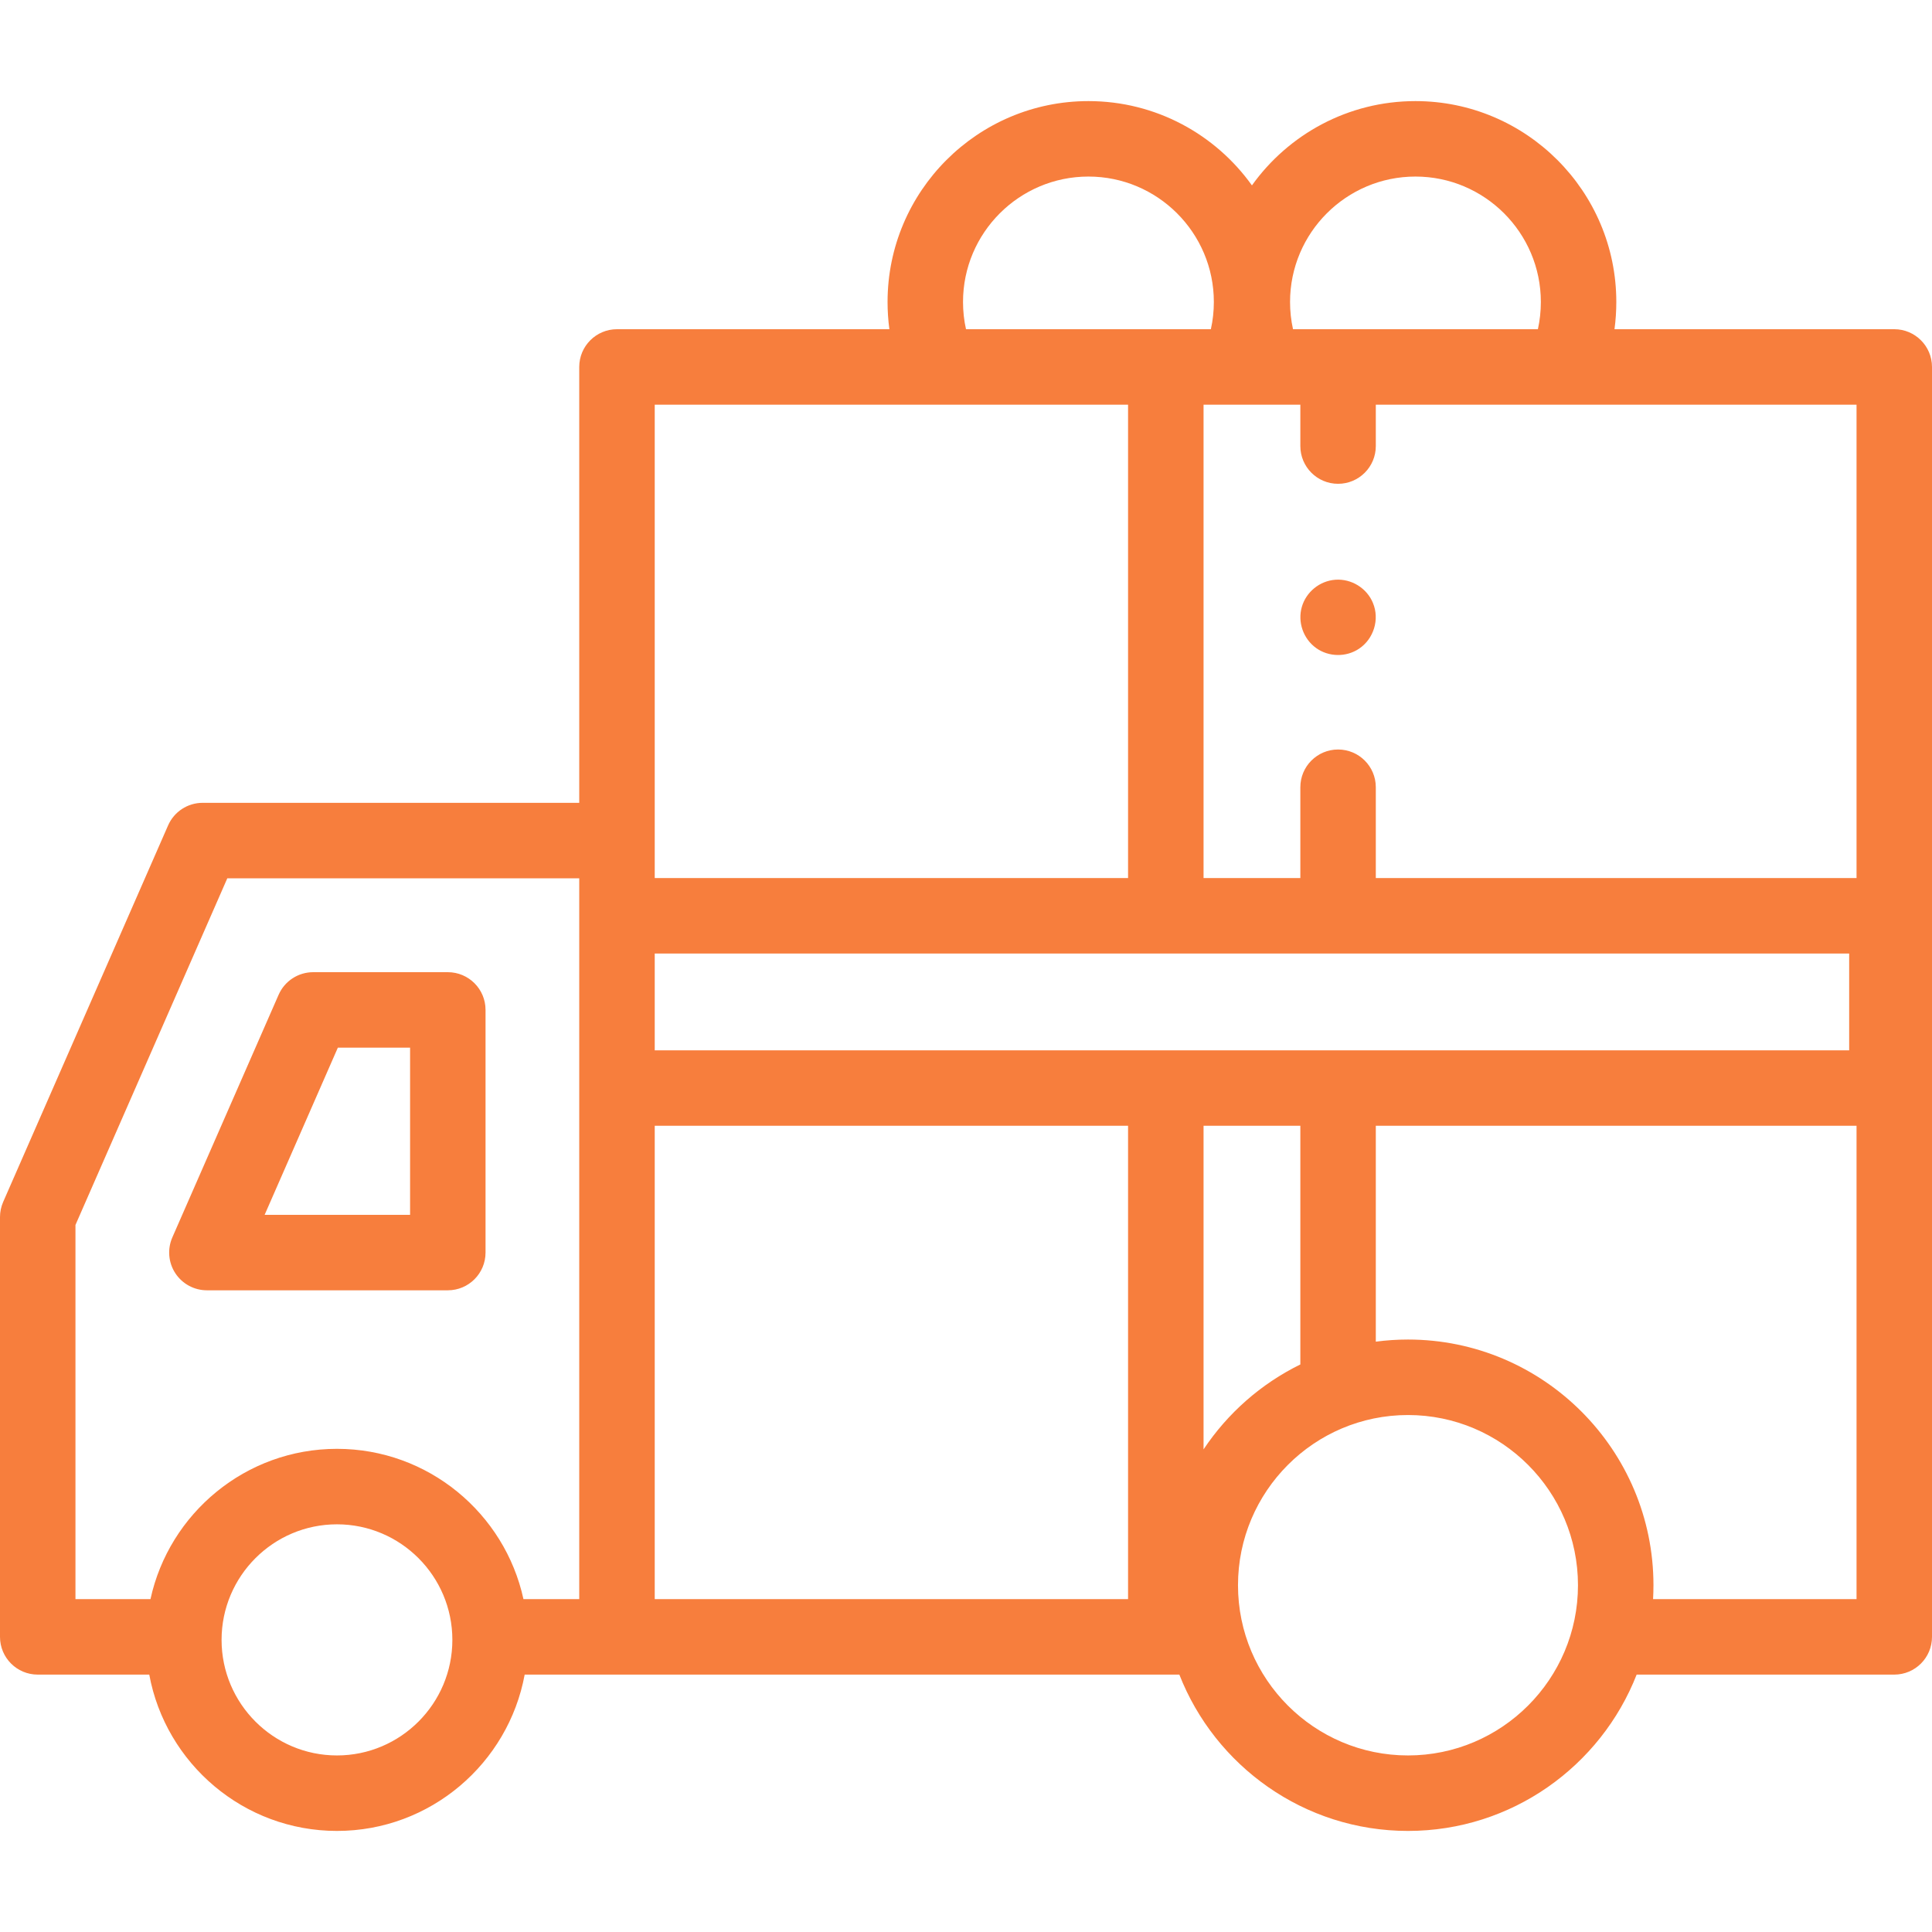 <svg width="70" height="70" viewBox="0 0 70 70" fill="none" xmlns="http://www.w3.org/2000/svg">
<g clip-path="url(#clip0)">
<path d="M68.633 11.928H58.496C58.54 11.603 58.562 11.274 58.562 10.941C58.562 6.927 55.297 3.663 51.284 3.663C48.845 3.663 46.681 4.869 45.36 6.717C44.039 4.869 41.876 3.663 39.436 3.663C35.423 3.663 32.158 6.927 32.158 10.941C32.158 11.274 32.18 11.603 32.224 11.928H22.355C21.599 11.928 20.987 12.541 20.987 13.296V29.088H7.342C6.799 29.088 6.308 29.409 6.09 29.907L0.115 43.548C0.039 43.721 0 43.908 0 44.097V59.307C0 60.062 0.612 60.674 1.367 60.674H5.408C6.001 63.892 8.825 66.338 12.209 66.338C15.593 66.338 18.417 63.892 19.01 60.674H42.73C44.026 63.986 47.251 66.338 51.014 66.338C54.777 66.338 58.002 63.986 59.299 60.674H68.633C69.388 60.674 70 60.062 70 59.307V13.296C70 12.541 69.388 11.928 68.633 11.928ZM67.266 31.813H49.848V28.523C49.848 27.768 49.236 27.156 48.481 27.156C47.726 27.156 47.114 27.768 47.114 28.523V31.813H43.607V14.663H47.114V16.162C47.114 16.917 47.726 17.529 48.481 17.529C49.236 17.529 49.848 16.917 49.848 16.162V14.663H67.266V31.813ZM43.607 52.514V40.789H47.114V49.437C45.69 50.135 44.479 51.203 43.607 52.514ZM48.486 38.055C48.484 38.055 48.483 38.055 48.481 38.055H42.239C42.238 38.055 42.236 38.055 42.234 38.055H23.722V34.548H66.999V38.055H48.486ZM51.284 6.397C53.79 6.397 55.828 8.435 55.828 10.941C55.828 11.277 55.792 11.607 55.721 11.928H46.848C46.777 11.607 46.741 11.277 46.741 10.941C46.741 8.435 48.779 6.397 51.284 6.397ZM34.892 10.94C34.892 8.435 36.931 6.397 39.436 6.397C41.941 6.397 43.98 8.435 43.98 10.94C43.98 11.277 43.944 11.607 43.872 11.928H35C34.928 11.607 34.892 11.277 34.892 10.94ZM23.722 14.663H40.872V31.814H23.722V14.663ZM2.734 44.383L8.236 31.822H20.987V57.94H18.966C18.289 54.83 15.516 52.494 12.209 52.494C8.902 52.494 6.129 54.83 5.452 57.94H2.734V44.383ZM12.209 63.603C9.904 63.603 8.028 61.725 8.028 59.416C8.028 57.107 9.903 55.229 12.209 55.229C14.515 55.229 16.39 57.107 16.39 59.416C16.39 61.725 14.515 63.603 12.209 63.603ZM23.722 40.789H40.872V57.94H23.722V40.789ZM51.014 63.603C47.618 63.603 44.855 60.837 44.855 57.436C44.855 54.035 47.618 51.269 51.014 51.269C54.41 51.269 57.173 54.035 57.173 57.436C57.173 60.837 54.41 63.603 51.014 63.603ZM59.894 57.94C59.903 57.773 59.908 57.605 59.908 57.436C59.908 52.528 55.918 48.534 51.014 48.534C50.619 48.534 50.23 48.56 49.848 48.611V40.789H67.266V57.94H59.894Z" fill="#F77E3D"/>
<path d="M7.497 46.75H16.225C16.98 46.75 17.592 46.138 17.592 45.383V36.591C17.592 35.836 16.98 35.224 16.225 35.224H11.348C10.805 35.224 10.313 35.545 10.095 36.042L6.244 44.834C6.059 45.257 6.1 45.745 6.352 46.131C6.605 46.517 7.035 46.75 7.497 46.75ZM12.241 37.958H14.858V44.016H9.588L12.241 37.958Z" fill="#F77E3D"/>
<path d="M49.744 21.845C49.523 21.308 48.963 20.963 48.384 21.005C47.816 21.046 47.324 21.445 47.167 21.992C47.01 22.541 47.221 23.146 47.685 23.479C48.142 23.807 48.772 23.817 49.239 23.505C49.775 23.148 49.992 22.44 49.744 21.845Z" fill="#F77E3D"/>
</g>
<defs>
<clipPath id="clip0">
<rect width="70" height="70" fill="white"/>
</clipPath>
</defs>
</svg>
